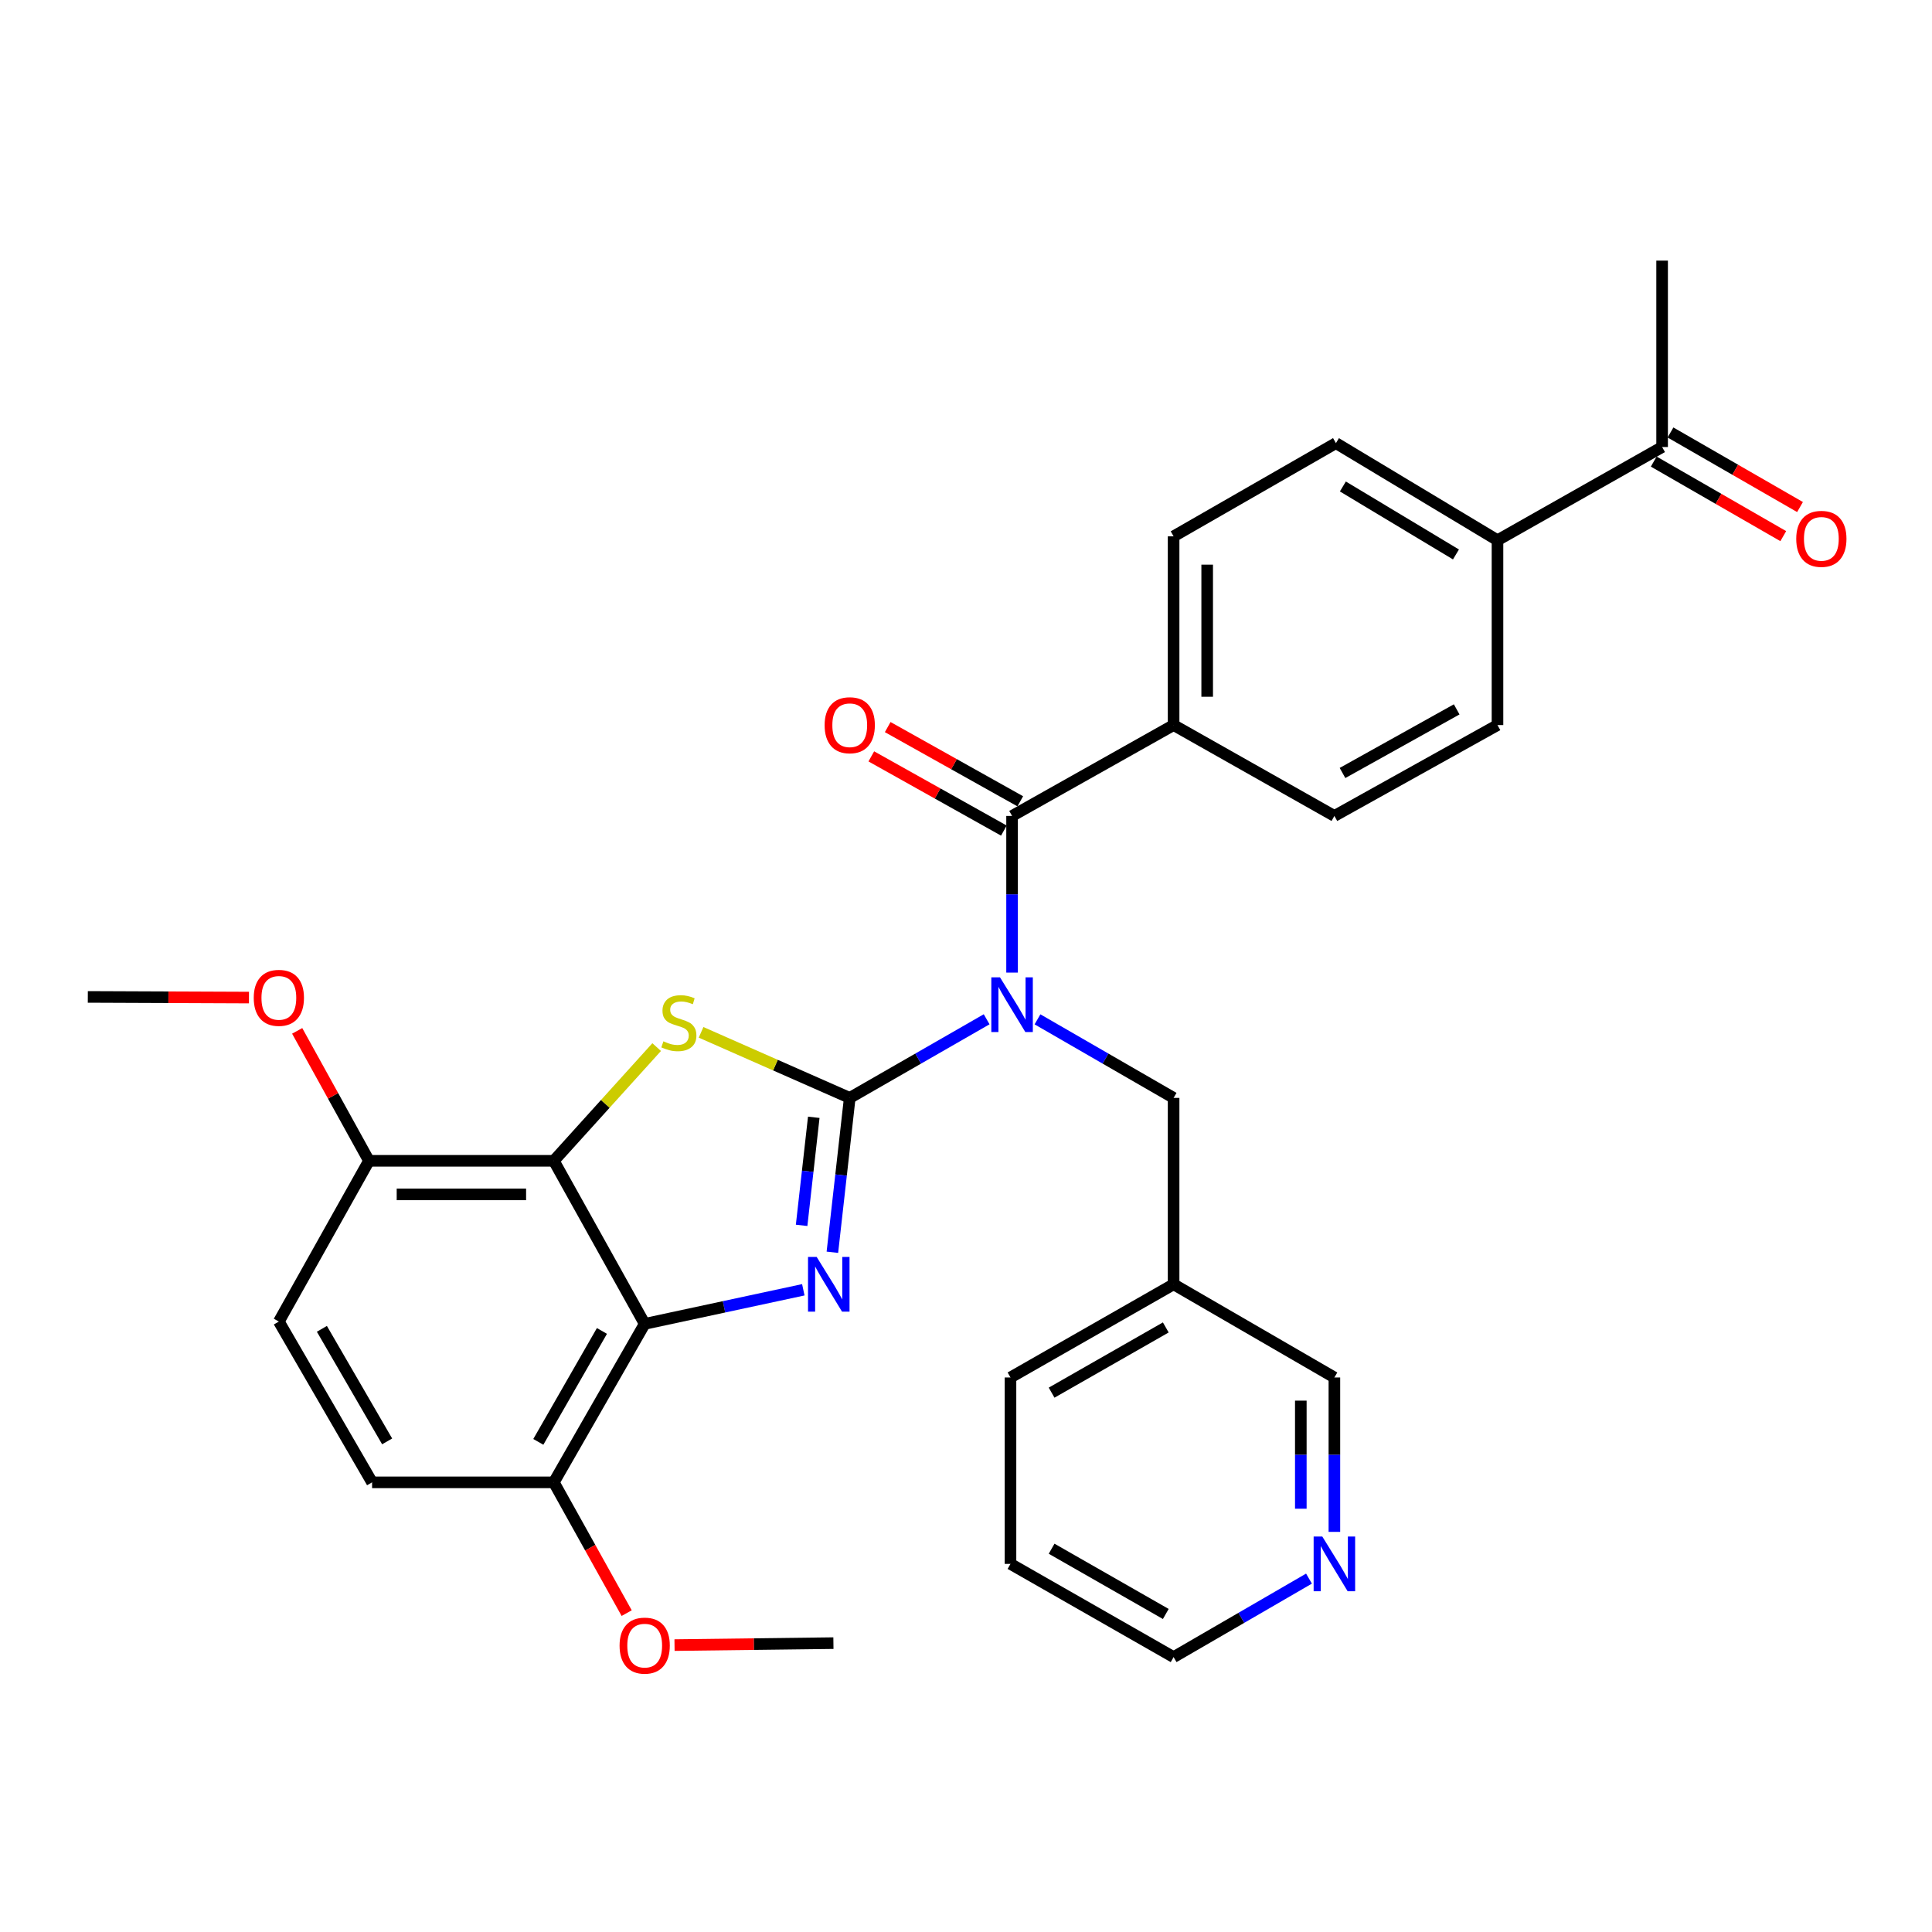 <?xml version='1.0' encoding='iso-8859-1'?>
<svg version='1.1' baseProfile='full'
              xmlns='http://www.w3.org/2000/svg'
                      xmlns:rdkit='http://www.rdkit.org/xml'
                      xmlns:xlink='http://www.w3.org/1999/xlink'
                  xml:space='preserve'
width='1000px' height='1000px' viewBox='0 0 1000 1000'>
<!-- END OF HEADER -->
<rect style='opacity:1.0;fill:#FFFFFF;stroke:none' width='1000' height='1000' x='0' y='0'> </rect>
<path class='bond-0' d='M 439.824,568.269 L 435.331,608.219' style='fill:none;fill-rule:evenodd;stroke:#000000;stroke-width:6px;stroke-linecap:butt;stroke-linejoin:miter;stroke-opacity:1' />
<path class='bond-0' d='M 435.331,608.219 L 430.837,648.169' style='fill:none;fill-rule:evenodd;stroke:#0000FF;stroke-width:6px;stroke-linecap:butt;stroke-linejoin:miter;stroke-opacity:1' />
<path class='bond-0' d='M 421.206,578.312 L 418.061,606.277' style='fill:none;fill-rule:evenodd;stroke:#000000;stroke-width:6px;stroke-linecap:butt;stroke-linejoin:miter;stroke-opacity:1' />
<path class='bond-0' d='M 418.061,606.277 L 414.916,634.242' style='fill:none;fill-rule:evenodd;stroke:#0000FF;stroke-width:6px;stroke-linecap:butt;stroke-linejoin:miter;stroke-opacity:1' />
<path class='bond-1' d='M 439.824,568.269 L 475.254,547.922' style='fill:none;fill-rule:evenodd;stroke:#000000;stroke-width:6px;stroke-linecap:butt;stroke-linejoin:miter;stroke-opacity:1' />
<path class='bond-1' d='M 475.254,547.922 L 510.685,527.575' style='fill:none;fill-rule:evenodd;stroke:#0000FF;stroke-width:6px;stroke-linecap:butt;stroke-linejoin:miter;stroke-opacity:1' />
<path class='bond-2' d='M 439.824,568.269 L 401.349,551.302' style='fill:none;fill-rule:evenodd;stroke:#000000;stroke-width:6px;stroke-linecap:butt;stroke-linejoin:miter;stroke-opacity:1' />
<path class='bond-2' d='M 401.349,551.302 L 362.875,534.335' style='fill:none;fill-rule:evenodd;stroke:#CCCC00;stroke-width:6px;stroke-linecap:butt;stroke-linejoin:miter;stroke-opacity:1' />
<path class='bond-3' d='M 415.796,667.589 L 374.743,676.411' style='fill:none;fill-rule:evenodd;stroke:#0000FF;stroke-width:6px;stroke-linecap:butt;stroke-linejoin:miter;stroke-opacity:1' />
<path class='bond-3' d='M 374.743,676.411 L 333.691,685.234' style='fill:none;fill-rule:evenodd;stroke:#000000;stroke-width:6px;stroke-linecap:butt;stroke-linejoin:miter;stroke-opacity:1' />
<path class='bond-5' d='M 523.847,503.414 L 523.847,462.872' style='fill:none;fill-rule:evenodd;stroke:#0000FF;stroke-width:6px;stroke-linecap:butt;stroke-linejoin:miter;stroke-opacity:1' />
<path class='bond-5' d='M 523.847,462.872 L 523.847,422.331' style='fill:none;fill-rule:evenodd;stroke:#000000;stroke-width:6px;stroke-linecap:butt;stroke-linejoin:miter;stroke-opacity:1' />
<path class='bond-6' d='M 537.001,527.607 L 572.228,547.938' style='fill:none;fill-rule:evenodd;stroke:#0000FF;stroke-width:6px;stroke-linecap:butt;stroke-linejoin:miter;stroke-opacity:1' />
<path class='bond-6' d='M 572.228,547.938 L 607.456,568.269' style='fill:none;fill-rule:evenodd;stroke:#000000;stroke-width:6px;stroke-linecap:butt;stroke-linejoin:miter;stroke-opacity:1' />
<path class='bond-4' d='M 339.886,541.973 L 313.27,571.403' style='fill:none;fill-rule:evenodd;stroke:#CCCC00;stroke-width:6px;stroke-linecap:butt;stroke-linejoin:miter;stroke-opacity:1' />
<path class='bond-4' d='M 313.27,571.403 L 286.654,600.834' style='fill:none;fill-rule:evenodd;stroke:#000000;stroke-width:6px;stroke-linecap:butt;stroke-linejoin:miter;stroke-opacity:1' />
<path class='bond-8' d='M 333.691,685.234 L 286.654,767.259' style='fill:none;fill-rule:evenodd;stroke:#000000;stroke-width:6px;stroke-linecap:butt;stroke-linejoin:miter;stroke-opacity:1' />
<path class='bond-8' d='M 311.56,688.893 L 278.634,746.311' style='fill:none;fill-rule:evenodd;stroke:#000000;stroke-width:6px;stroke-linecap:butt;stroke-linejoin:miter;stroke-opacity:1' />
<path class='bond-31' d='M 333.691,685.234 L 286.654,600.834' style='fill:none;fill-rule:evenodd;stroke:#000000;stroke-width:6px;stroke-linecap:butt;stroke-linejoin:miter;stroke-opacity:1' />
<path class='bond-9' d='M 286.654,600.834 L 190.978,600.834' style='fill:none;fill-rule:evenodd;stroke:#000000;stroke-width:6px;stroke-linecap:butt;stroke-linejoin:miter;stroke-opacity:1' />
<path class='bond-9' d='M 272.303,618.212 L 205.329,618.212' style='fill:none;fill-rule:evenodd;stroke:#000000;stroke-width:6px;stroke-linecap:butt;stroke-linejoin:miter;stroke-opacity:1' />
<path class='bond-7' d='M 523.847,422.331 L 607.456,375.294' style='fill:none;fill-rule:evenodd;stroke:#000000;stroke-width:6px;stroke-linecap:butt;stroke-linejoin:miter;stroke-opacity:1' />
<path class='bond-10' d='M 528.092,414.749 L 493.784,395.543' style='fill:none;fill-rule:evenodd;stroke:#000000;stroke-width:6px;stroke-linecap:butt;stroke-linejoin:miter;stroke-opacity:1' />
<path class='bond-10' d='M 493.784,395.543 L 459.475,376.337' style='fill:none;fill-rule:evenodd;stroke:#FF0000;stroke-width:6px;stroke-linecap:butt;stroke-linejoin:miter;stroke-opacity:1' />
<path class='bond-10' d='M 519.603,429.913 L 485.295,410.707' style='fill:none;fill-rule:evenodd;stroke:#000000;stroke-width:6px;stroke-linecap:butt;stroke-linejoin:miter;stroke-opacity:1' />
<path class='bond-10' d='M 485.295,410.707 L 450.987,391.501' style='fill:none;fill-rule:evenodd;stroke:#FF0000;stroke-width:6px;stroke-linecap:butt;stroke-linejoin:miter;stroke-opacity:1' />
<path class='bond-14' d='M 607.456,568.269 L 607.456,664.757' style='fill:none;fill-rule:evenodd;stroke:#000000;stroke-width:6px;stroke-linecap:butt;stroke-linejoin:miter;stroke-opacity:1' />
<path class='bond-15' d='M 607.456,375.294 L 690.678,422.331' style='fill:none;fill-rule:evenodd;stroke:#000000;stroke-width:6px;stroke-linecap:butt;stroke-linejoin:miter;stroke-opacity:1' />
<path class='bond-16' d='M 607.456,375.294 L 607.456,277.609' style='fill:none;fill-rule:evenodd;stroke:#000000;stroke-width:6px;stroke-linecap:butt;stroke-linejoin:miter;stroke-opacity:1' />
<path class='bond-16' d='M 624.834,360.641 L 624.834,292.262' style='fill:none;fill-rule:evenodd;stroke:#000000;stroke-width:6px;stroke-linecap:butt;stroke-linejoin:miter;stroke-opacity:1' />
<path class='bond-18' d='M 286.654,767.259 L 192.59,767.259' style='fill:none;fill-rule:evenodd;stroke:#000000;stroke-width:6px;stroke-linecap:butt;stroke-linejoin:miter;stroke-opacity:1' />
<path class='bond-22' d='M 286.654,767.259 L 305.511,801.106' style='fill:none;fill-rule:evenodd;stroke:#000000;stroke-width:6px;stroke-linecap:butt;stroke-linejoin:miter;stroke-opacity:1' />
<path class='bond-22' d='M 305.511,801.106 L 324.367,834.952' style='fill:none;fill-rule:evenodd;stroke:#FF0000;stroke-width:6px;stroke-linecap:butt;stroke-linejoin:miter;stroke-opacity:1' />
<path class='bond-19' d='M 190.978,600.834 L 144.336,684.037' style='fill:none;fill-rule:evenodd;stroke:#000000;stroke-width:6px;stroke-linecap:butt;stroke-linejoin:miter;stroke-opacity:1' />
<path class='bond-23' d='M 190.978,600.834 L 172.4,567.205' style='fill:none;fill-rule:evenodd;stroke:#000000;stroke-width:6px;stroke-linecap:butt;stroke-linejoin:miter;stroke-opacity:1' />
<path class='bond-23' d='M 172.4,567.205 L 153.822,533.576' style='fill:none;fill-rule:evenodd;stroke:#FF0000;stroke-width:6px;stroke-linecap:butt;stroke-linejoin:miter;stroke-opacity:1' />
<path class='bond-11' d='M 775.097,279.627 L 691.479,229.366' style='fill:none;fill-rule:evenodd;stroke:#000000;stroke-width:6px;stroke-linecap:butt;stroke-linejoin:miter;stroke-opacity:1' />
<path class='bond-11' d='M 753.602,286.982 L 695.069,251.799' style='fill:none;fill-rule:evenodd;stroke:#000000;stroke-width:6px;stroke-linecap:butt;stroke-linejoin:miter;stroke-opacity:1' />
<path class='bond-12' d='M 775.097,279.627 L 860.308,231.383' style='fill:none;fill-rule:evenodd;stroke:#000000;stroke-width:6px;stroke-linecap:butt;stroke-linejoin:miter;stroke-opacity:1' />
<path class='bond-33' d='M 775.097,279.627 L 775.097,375.294' style='fill:none;fill-rule:evenodd;stroke:#000000;stroke-width:6px;stroke-linecap:butt;stroke-linejoin:miter;stroke-opacity:1' />
<path class='bond-17' d='M 855.974,238.914 L 889.495,258.209' style='fill:none;fill-rule:evenodd;stroke:#000000;stroke-width:6px;stroke-linecap:butt;stroke-linejoin:miter;stroke-opacity:1' />
<path class='bond-17' d='M 889.495,258.209 L 923.017,277.505' style='fill:none;fill-rule:evenodd;stroke:#FF0000;stroke-width:6px;stroke-linecap:butt;stroke-linejoin:miter;stroke-opacity:1' />
<path class='bond-17' d='M 864.643,223.853 L 898.165,243.148' style='fill:none;fill-rule:evenodd;stroke:#000000;stroke-width:6px;stroke-linecap:butt;stroke-linejoin:miter;stroke-opacity:1' />
<path class='bond-17' d='M 898.165,243.148 L 931.686,262.444' style='fill:none;fill-rule:evenodd;stroke:#FF0000;stroke-width:6px;stroke-linecap:butt;stroke-linejoin:miter;stroke-opacity:1' />
<path class='bond-26' d='M 860.308,231.383 L 860.308,134.896' style='fill:none;fill-rule:evenodd;stroke:#000000;stroke-width:6px;stroke-linecap:butt;stroke-linejoin:miter;stroke-opacity:1' />
<path class='bond-13' d='M 690.678,792.897 L 690.678,752.939' style='fill:none;fill-rule:evenodd;stroke:#0000FF;stroke-width:6px;stroke-linecap:butt;stroke-linejoin:miter;stroke-opacity:1' />
<path class='bond-13' d='M 690.678,752.939 L 690.678,712.981' style='fill:none;fill-rule:evenodd;stroke:#000000;stroke-width:6px;stroke-linecap:butt;stroke-linejoin:miter;stroke-opacity:1' />
<path class='bond-13' d='M 673.3,780.909 L 673.3,752.939' style='fill:none;fill-rule:evenodd;stroke:#0000FF;stroke-width:6px;stroke-linecap:butt;stroke-linejoin:miter;stroke-opacity:1' />
<path class='bond-13' d='M 673.3,752.939 L 673.3,724.969' style='fill:none;fill-rule:evenodd;stroke:#000000;stroke-width:6px;stroke-linecap:butt;stroke-linejoin:miter;stroke-opacity:1' />
<path class='bond-34' d='M 677.533,817.089 L 642.494,837.401' style='fill:none;fill-rule:evenodd;stroke:#0000FF;stroke-width:6px;stroke-linecap:butt;stroke-linejoin:miter;stroke-opacity:1' />
<path class='bond-34' d='M 642.494,837.401 L 607.456,857.713' style='fill:none;fill-rule:evenodd;stroke:#000000;stroke-width:6px;stroke-linecap:butt;stroke-linejoin:miter;stroke-opacity:1' />
<path class='bond-24' d='M 607.456,664.757 L 690.678,712.981' style='fill:none;fill-rule:evenodd;stroke:#000000;stroke-width:6px;stroke-linecap:butt;stroke-linejoin:miter;stroke-opacity:1' />
<path class='bond-27' d='M 607.456,664.757 L 523.027,712.981' style='fill:none;fill-rule:evenodd;stroke:#000000;stroke-width:6px;stroke-linecap:butt;stroke-linejoin:miter;stroke-opacity:1' />
<path class='bond-27' d='M 603.41,687.081 L 544.31,720.838' style='fill:none;fill-rule:evenodd;stroke:#000000;stroke-width:6px;stroke-linecap:butt;stroke-linejoin:miter;stroke-opacity:1' />
<path class='bond-20' d='M 690.678,422.331 L 775.097,375.294' style='fill:none;fill-rule:evenodd;stroke:#000000;stroke-width:6px;stroke-linecap:butt;stroke-linejoin:miter;stroke-opacity:1' />
<path class='bond-20' d='M 694.882,400.095 L 753.976,367.169' style='fill:none;fill-rule:evenodd;stroke:#000000;stroke-width:6px;stroke-linecap:butt;stroke-linejoin:miter;stroke-opacity:1' />
<path class='bond-21' d='M 607.456,277.609 L 691.479,229.366' style='fill:none;fill-rule:evenodd;stroke:#000000;stroke-width:6px;stroke-linecap:butt;stroke-linejoin:miter;stroke-opacity:1' />
<path class='bond-32' d='M 192.59,767.259 L 144.336,684.037' style='fill:none;fill-rule:evenodd;stroke:#000000;stroke-width:6px;stroke-linecap:butt;stroke-linejoin:miter;stroke-opacity:1' />
<path class='bond-32' d='M 200.386,746.059 L 166.608,687.803' style='fill:none;fill-rule:evenodd;stroke:#000000;stroke-width:6px;stroke-linecap:butt;stroke-linejoin:miter;stroke-opacity:1' />
<path class='bond-29' d='M 349.133,851.498 L 390.255,850.989' style='fill:none;fill-rule:evenodd;stroke:#FF0000;stroke-width:6px;stroke-linecap:butt;stroke-linejoin:miter;stroke-opacity:1' />
<path class='bond-29' d='M 390.255,850.989 L 431.376,850.481' style='fill:none;fill-rule:evenodd;stroke:#000000;stroke-width:6px;stroke-linecap:butt;stroke-linejoin:miter;stroke-opacity:1' />
<path class='bond-28' d='M 128.864,516.342 L 87.159,516.171' style='fill:none;fill-rule:evenodd;stroke:#FF0000;stroke-width:6px;stroke-linecap:butt;stroke-linejoin:miter;stroke-opacity:1' />
<path class='bond-28' d='M 87.159,516.171 L 45.455,516' style='fill:none;fill-rule:evenodd;stroke:#000000;stroke-width:6px;stroke-linecap:butt;stroke-linejoin:miter;stroke-opacity:1' />
<path class='bond-25' d='M 607.456,857.713 L 523.027,809.469' style='fill:none;fill-rule:evenodd;stroke:#000000;stroke-width:6px;stroke-linecap:butt;stroke-linejoin:miter;stroke-opacity:1' />
<path class='bond-25' d='M 603.413,835.388 L 544.313,801.617' style='fill:none;fill-rule:evenodd;stroke:#000000;stroke-width:6px;stroke-linecap:butt;stroke-linejoin:miter;stroke-opacity:1' />
<path class='bond-30' d='M 523.027,712.981 L 523.027,809.469' style='fill:none;fill-rule:evenodd;stroke:#000000;stroke-width:6px;stroke-linecap:butt;stroke-linejoin:miter;stroke-opacity:1' />
<path  class='atom-1' d='M 422.712 650.597
L 431.992 665.597
Q 432.912 667.077, 434.392 669.757
Q 435.872 672.437, 435.952 672.597
L 435.952 650.597
L 439.712 650.597
L 439.712 678.917
L 435.832 678.917
L 425.872 662.517
Q 424.712 660.597, 423.472 658.397
Q 422.272 656.197, 421.912 655.517
L 421.912 678.917
L 418.232 678.917
L 418.232 650.597
L 422.712 650.597
' fill='#0000FF'/>
<path  class='atom-2' d='M 517.587 505.856
L 526.867 520.856
Q 527.787 522.336, 529.267 525.016
Q 530.747 527.696, 530.827 527.856
L 530.827 505.856
L 534.587 505.856
L 534.587 534.176
L 530.707 534.176
L 520.747 517.776
Q 519.587 515.856, 518.347 513.656
Q 517.147 511.456, 516.787 510.776
L 516.787 534.176
L 513.107 534.176
L 513.107 505.856
L 517.587 505.856
' fill='#0000FF'/>
<path  class='atom-3' d='M 343.378 538.985
Q 343.698 539.105, 345.018 539.665
Q 346.338 540.225, 347.778 540.585
Q 349.258 540.905, 350.698 540.905
Q 353.378 540.905, 354.938 539.625
Q 356.498 538.305, 356.498 536.025
Q 356.498 534.465, 355.698 533.505
Q 354.938 532.545, 353.738 532.025
Q 352.538 531.505, 350.538 530.905
Q 348.018 530.145, 346.498 529.425
Q 345.018 528.705, 343.938 527.185
Q 342.898 525.665, 342.898 523.105
Q 342.898 519.545, 345.298 517.345
Q 347.738 515.145, 352.538 515.145
Q 355.818 515.145, 359.538 516.705
L 358.618 519.785
Q 355.218 518.385, 352.658 518.385
Q 349.898 518.385, 348.378 519.545
Q 346.858 520.665, 346.898 522.625
Q 346.898 524.145, 347.658 525.065
Q 348.458 525.985, 349.578 526.505
Q 350.738 527.025, 352.658 527.625
Q 355.218 528.425, 356.738 529.225
Q 358.258 530.025, 359.338 531.665
Q 360.458 533.265, 360.458 536.025
Q 360.458 539.945, 357.818 542.065
Q 355.218 544.145, 350.858 544.145
Q 348.338 544.145, 346.418 543.585
Q 344.538 543.065, 342.298 542.145
L 343.378 538.985
' fill='#CCCC00'/>
<path  class='atom-11' d='M 426.824 375.374
Q 426.824 368.574, 430.184 364.774
Q 433.544 360.974, 439.824 360.974
Q 446.104 360.974, 449.464 364.774
Q 452.824 368.574, 452.824 375.374
Q 452.824 382.254, 449.424 386.174
Q 446.024 390.054, 439.824 390.054
Q 433.584 390.054, 430.184 386.174
Q 426.824 382.294, 426.824 375.374
M 439.824 386.854
Q 444.144 386.854, 446.464 383.974
Q 448.824 381.054, 448.824 375.374
Q 448.824 369.814, 446.464 367.014
Q 444.144 364.174, 439.824 364.174
Q 435.504 364.174, 433.144 366.974
Q 430.824 369.774, 430.824 375.374
Q 430.824 381.094, 433.144 383.974
Q 435.504 386.854, 439.824 386.854
' fill='#FF0000'/>
<path  class='atom-14' d='M 684.418 795.309
L 693.698 810.309
Q 694.618 811.789, 696.098 814.469
Q 697.578 817.149, 697.658 817.309
L 697.658 795.309
L 701.418 795.309
L 701.418 823.629
L 697.538 823.629
L 687.578 807.229
Q 686.418 805.309, 685.178 803.109
Q 683.978 800.909, 683.618 800.229
L 683.618 823.629
L 679.938 823.629
L 679.938 795.309
L 684.418 795.309
' fill='#0000FF'/>
<path  class='atom-18' d='M 929.729 278.906
Q 929.729 272.106, 933.089 268.306
Q 936.449 264.506, 942.729 264.506
Q 949.009 264.506, 952.369 268.306
Q 955.729 272.106, 955.729 278.906
Q 955.729 285.786, 952.329 289.706
Q 948.929 293.586, 942.729 293.586
Q 936.489 293.586, 933.089 289.706
Q 929.729 285.826, 929.729 278.906
M 942.729 290.386
Q 947.049 290.386, 949.369 287.506
Q 951.729 284.586, 951.729 278.906
Q 951.729 273.346, 949.369 270.546
Q 947.049 267.706, 942.729 267.706
Q 938.409 267.706, 936.049 270.506
Q 933.729 273.306, 933.729 278.906
Q 933.729 284.626, 936.049 287.506
Q 938.409 290.386, 942.729 290.386
' fill='#FF0000'/>
<path  class='atom-23' d='M 320.691 851.768
Q 320.691 844.968, 324.051 841.168
Q 327.411 837.368, 333.691 837.368
Q 339.971 837.368, 343.331 841.168
Q 346.691 844.968, 346.691 851.768
Q 346.691 858.648, 343.291 862.568
Q 339.891 866.448, 333.691 866.448
Q 327.451 866.448, 324.051 862.568
Q 320.691 858.688, 320.691 851.768
M 333.691 863.248
Q 338.011 863.248, 340.331 860.368
Q 342.691 857.448, 342.691 851.768
Q 342.691 846.208, 340.331 843.408
Q 338.011 840.568, 333.691 840.568
Q 329.371 840.568, 327.011 843.368
Q 324.691 846.168, 324.691 851.768
Q 324.691 857.488, 327.011 860.368
Q 329.371 863.248, 333.691 863.248
' fill='#FF0000'/>
<path  class='atom-24' d='M 131.336 516.485
Q 131.336 509.685, 134.696 505.885
Q 138.056 502.085, 144.336 502.085
Q 150.616 502.085, 153.976 505.885
Q 157.336 509.685, 157.336 516.485
Q 157.336 523.365, 153.936 527.285
Q 150.536 531.165, 144.336 531.165
Q 138.096 531.165, 134.696 527.285
Q 131.336 523.405, 131.336 516.485
M 144.336 527.965
Q 148.656 527.965, 150.976 525.085
Q 153.336 522.165, 153.336 516.485
Q 153.336 510.925, 150.976 508.125
Q 148.656 505.285, 144.336 505.285
Q 140.016 505.285, 137.656 508.085
Q 135.336 510.885, 135.336 516.485
Q 135.336 522.205, 137.656 525.085
Q 140.016 527.965, 144.336 527.965
' fill='#FF0000'/>
</svg>
